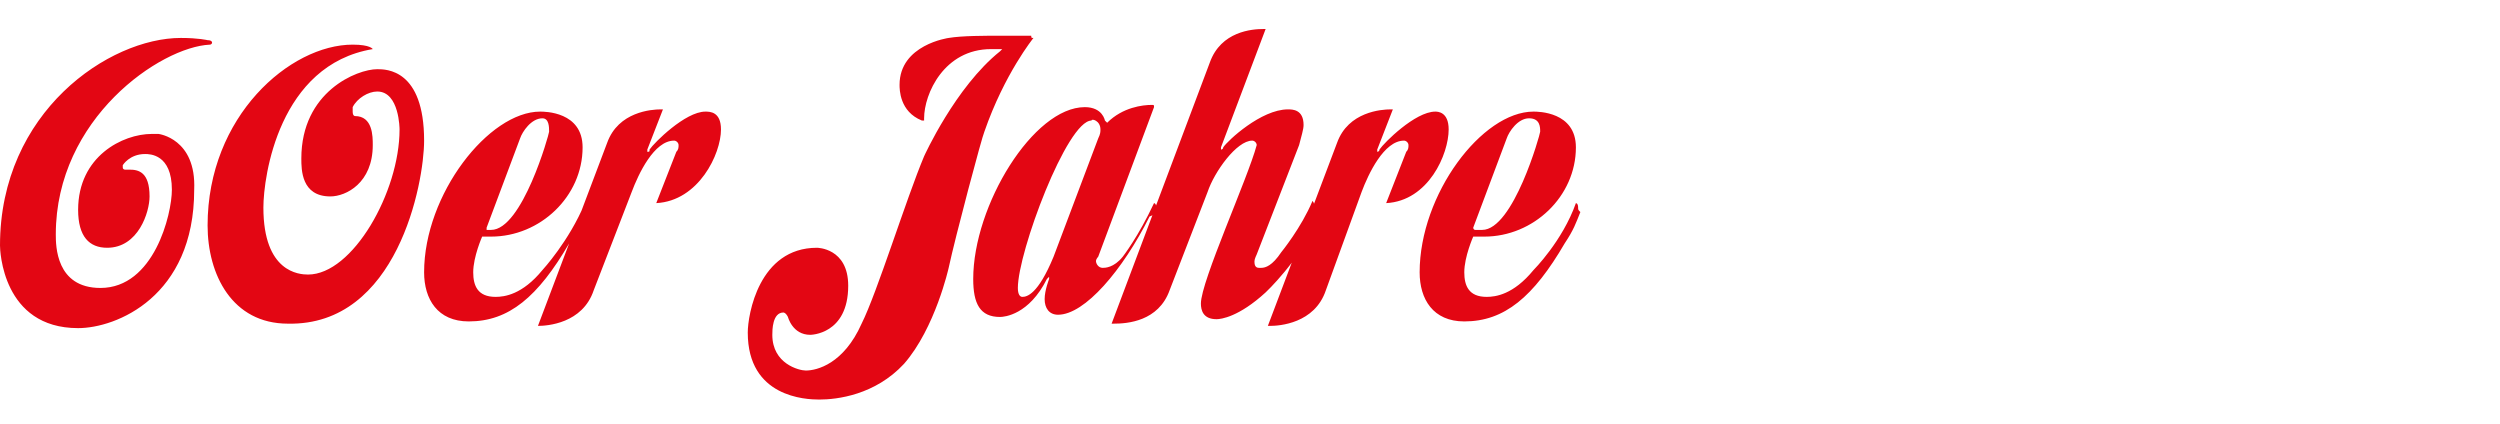 <?xml version="1.0" encoding="utf-8"?>
<!-- Generator: Adobe Illustrator 26.0.2, SVG Export Plug-In . SVG Version: 6.00 Build 0)  -->
<svg version="1.1" id="Ebene_1" xmlns="http://www.w3.org/2000/svg" xmlns:xlink="http://www.w3.org/1999/xlink" x="0px" y="0px"
	 viewBox="0 0 112 19" style="enable-background:new 0 0 112 19;" xml:space="preserve">
<style type="text/css">
	.st0{fill:#E30613;}
</style>
<path class="st0" d="M69,5.9c0,0.1-1.2,4.4-2.6,4.4c-0.1,0-0.2,0-0.3,0c-0.1,0-0.1-0.1-0.1-0.1l1.5-4c0.1-0.3,0.5-0.9,1-0.9
	C69,5.3,69,5.7,69,5.9 M70.7,9.3c0-0.2-0.1-0.2-0.1-0.2c-0.6,1.7-1.9,3-1.9,3c-0.9,1.1-1.7,1.2-2.1,1.2c-0.8,0-1-0.5-1-1.1
	c0-0.7,0.4-1.6,0.4-1.6c0,0,0,0,0.1,0c0.1,0,0.2,0,0.4,0c2.2,0,4.1-1.8,4.1-4C70.6,5,68.9,5,68.7,5c-2.3,0-5.1,3.7-5.1,7.2
	c0,1.2,0.6,2.2,2,2.2c1.8,0,3.1-1.1,4.5-3.5c0.4-0.6,0.5-0.9,0.7-1.4C70.7,9.4,70.7,9.4,70.7,9.3 M64.9,5.8c0-0.8-0.5-0.8-0.6-0.8
	c-0.9,0-2.3,1.4-2.5,1.7c0,0.1-0.1,0.1-0.1,0.1s0,0,0,0c0,0,0-0.1,0-0.1l0.7-1.8c0,0-0.1,0-0.1,0c-0.4,0-1.9,0.1-2.4,1.5l-3.1,8.2
	c0,0,0,0,0.1,0c0.4,0,2-0.1,2.5-1.6L61,8.6c0.3-0.8,1-2.3,1.9-2.3c0.1,0,0.2,0.1,0.2,0.2c0,0.1,0,0.2-0.1,0.3l-0.9,2.3
	C64,9,64.9,6.9,64.9,5.8 M58.9,9.3c0-0.2-0.1-0.3-0.1-0.3c-0.5,1.2-1.4,2.3-1.4,2.3C57,11.9,56.7,12,56.5,12c-0.1,0-0.1,0-0.1,0
	c-0.2,0-0.2-0.2-0.2-0.3c0-0.1,0.1-0.3,0.1-0.3l1.9-4.9c0.1-0.4,0.2-0.7,0.2-0.9c0-0.7-0.5-0.7-0.7-0.7c-1.2,0-2.7,1.4-2.9,1.7
	c0,0.1-0.1,0.1-0.1,0.1c0,0,0,0,0,0c0,0,0-0.1,0-0.1l2-5.3c0,0-0.1,0-0.1,0c-0.5,0-1.9,0.1-2.4,1.5l-4.4,11.7c0,0,0,0,0.1,0
	c0.6,0,2-0.1,2.5-1.5l1.7-4.4c0.3-0.9,1.3-2.3,2-2.3c0.1,0,0.2,0.1,0.2,0.2c-0.4,1.5-2.5,6.1-2.5,7.1c0,0.3,0.1,0.7,0.7,0.7
	c0.2,0,1-0.1,2.2-1.2c0,0,1.5-1.4,2.3-3.2C58.9,9.6,58.9,9.4,58.9,9.3 M49.3,5.8c0,0.1,0,0.2-0.1,0.4l-2,5.3
	c-0.7,1.7-1.2,1.8-1.4,1.8c-0.1,0-0.2-0.1-0.2-0.4c0-1.6,2.2-7.5,3.3-7.5C48.9,5.3,49.3,5.4,49.3,5.8 M51.8,9.3
	c0-0.2-0.1-0.2-0.1-0.2c-0.7,1.5-1.4,2.4-1.4,2.4C49.9,12,49.5,12,49.4,12c-0.2,0-0.3-0.2-0.3-0.3c0-0.1,0.1-0.2,0.1-0.2l2.5-6.7
	c0-0.1,0-0.1-0.1-0.1c-0.4,0-1.3,0.1-2,0.8c0,0,0,0,0,0c0,0,0,0-0.1-0.1c0,0-0.1-0.6-0.9-0.6c-2.3,0-5,4.4-5,7.7
	c0,1.1,0.3,1.7,1.2,1.7c0.2,0,1.3-0.1,2.1-1.7c0,0,0.1-0.1,0.1-0.1s0,0,0,0.1c0,0-0.2,0.5-0.2,0.9c0,0.4,0.2,0.7,0.6,0.7
	c1.2,0,2.9-2,4.1-4.4C51.8,9.6,51.8,9.4,51.8,9.3 M46.2,1.6c0,0-0.1,0-1.3,0c-0.8,0-1.8,0-2.4,0.1c0,0-2.2,0.3-2.2,2.1
	c0,0.2,0,1.2,1,1.6c0,0,0,0,0.1,0c0,0,0,0,0,0c0-0.1,0,0,0-0.1c0-1.1,0.9-3.1,3-3.1c0.2,0,0.3,0,0.4,0c0,0,0.1,0,0.1,0
	s-0.1,0.1-0.1,0.1c-2,1.6-3.4,4.7-3.4,4.7c-0.8,1.9-2.1,6.1-2.8,7.5c-0.8,1.8-2,2.1-2.5,2.1c-0.3,0-1.5-0.3-1.5-1.6c0-0.2,0-1,0.5-1
	c0,0,0.1,0,0.2,0.2c0,0,0.2,0.8,1,0.8c0,0,1.7,0,1.7-2.2c0-1.7-1.4-1.7-1.4-1.7c-2.6,0-3.1,3-3.1,3.8c0,2.9,2.6,3,3.2,3
	c0.8,0,2.5-0.2,3.8-1.6c1.4-1.6,2-4.3,2-4.3c0.3-1.4,1.5-5.9,1.6-6.1c0.9-2.6,2.2-4.2,2.2-4.2C46.2,1.7,46.2,1.7,46.2,1.6 M32.3,5.8
	c0-0.8-0.5-0.8-0.7-0.8c-0.9,0-2.3,1.4-2.5,1.7c0,0.1,0,0.1-0.1,0.1s0,0,0,0c0,0,0-0.1,0-0.1l0.7-1.8c0,0-0.1,0-0.1,0
	c-0.4,0-1.9,0.1-2.4,1.5l-3.1,8.2c0,0,0,0,0,0c0.4,0,2-0.1,2.5-1.6l1.7-4.4c0.3-0.8,1-2.3,1.9-2.3c0.1,0,0.2,0.1,0.2,0.2
	c0,0.1,0,0.2-0.1,0.3l-0.9,2.3C31.3,9,32.3,6.9,32.3,5.8 M24.6,5.9c0,0.1-1.2,4.4-2.6,4.4c-0.1,0-0.2,0-0.2,0c0,0,0-0.1,0-0.1l1.5-4
	c0.1-0.3,0.5-0.9,1-0.9C24.6,5.3,24.6,5.7,24.6,5.9 M26.3,9.3c0-0.2-0.1-0.2-0.1-0.2c-0.7,1.7-1.9,3-1.9,3c-0.9,1.1-1.7,1.2-2.1,1.2
	c-0.8,0-1-0.5-1-1.1c0-0.7,0.4-1.6,0.4-1.6c0,0,0,0,0,0c0.1,0,0.2,0,0.4,0c2.2,0,4.1-1.8,4.1-4C26.1,5,24.4,5,24.2,5
	c-2.3,0-5.2,3.7-5.2,7.2c0,1.2,0.6,2.2,2,2.2c1.8,0,3.1-1.1,4.5-3.5c0.4-0.6,0.5-0.9,0.7-1.4C26.3,9.4,26.3,9.4,26.3,9.3 M19,6.3
	c0-3.2-1.7-3.2-2.1-3.2c-0.9,0-3.4,1-3.4,4c0,0.5,0,1.7,1.3,1.7c0.7,0,1.9-0.6,1.9-2.3c0-0.4,0-1.3-0.8-1.3c0,0-0.1,0-0.1-0.2
	c0-0.1,0-0.1,0-0.2c0.2-0.4,0.7-0.7,1.1-0.7c1,0,1,1.7,1,1.7c0,2.8-2.1,6.5-4.1,6.5c-0.4,0-2-0.1-2-3c0-1.4,0.7-6.4,4.9-7.1
	c0,0,0,0,0,0c0,0-0.1-0.2-0.9-0.2C13,2,9.3,5.2,9.3,10.1c0,2.2,1.1,4.4,3.6,4.4C17.8,14.6,19,8.2,19,6.3 M9.5,1.9c0,0,0-0.1-0.2-0.1
	c0,0-0.4-0.1-1.2-0.1C4.9,1.7,0,5,0,11c0,0.2,0.1,3.7,3.5,3.7c1.7,0,5.2-1.4,5.2-6.2C8.8,6.2,7.1,6,7.1,6C7,6,6.9,6,6.8,6
	C5.5,6,3.5,7,3.5,9.4c0,1.2,0.5,1.7,1.3,1.7c1.4,0,1.9-1.6,1.9-2.3c0-1.1-0.5-1.2-0.9-1.2H5.6c0,0-0.1,0-0.1-0.1c0,0,0,0,0-0.1
	c0,0,0.3-0.5,1-0.5c0.2,0,1.2,0,1.2,1.6c0,1.1-0.8,4.4-3.2,4.4c-2,0-2-1.9-2-2.4c0-5.2,4.7-8.4,6.9-8.5C9.4,2,9.5,2,9.5,1.9"/>
</svg>
